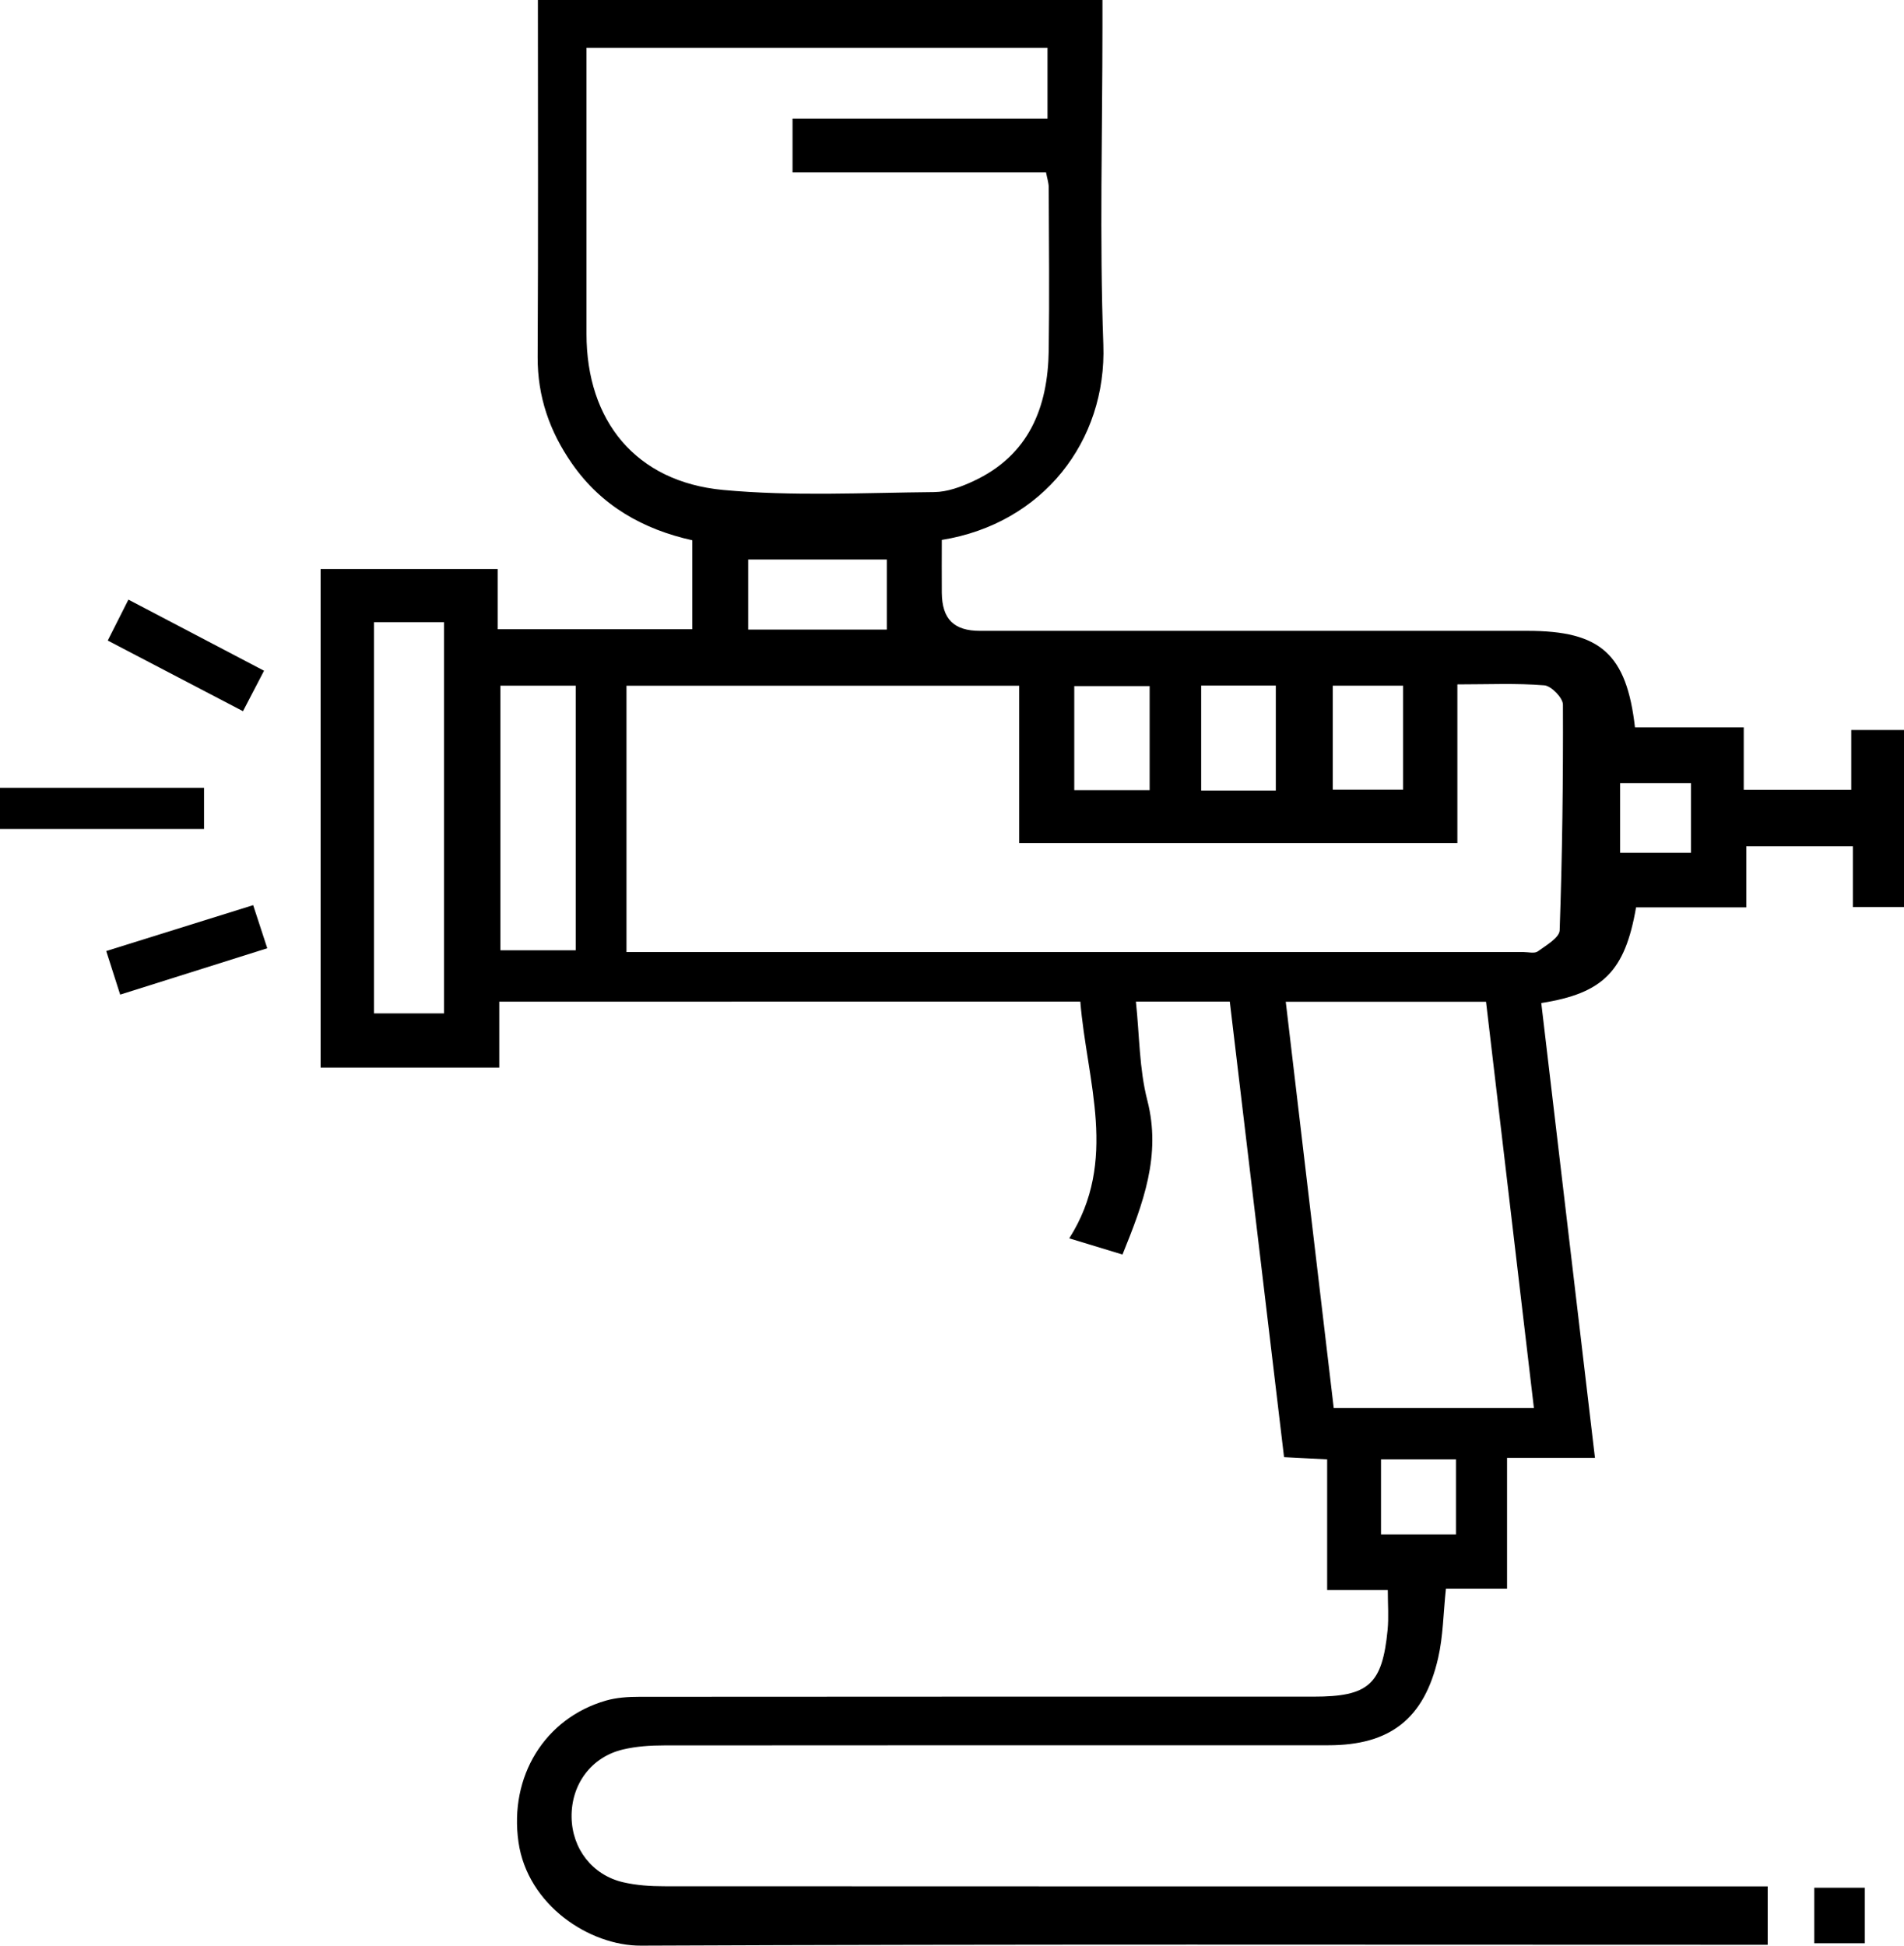<?xml version="1.0" encoding="UTF-8"?>
<svg id="Capa_2" data-name="Capa 2" xmlns="http://www.w3.org/2000/svg" viewBox="0 0 390.54 399.08">
  <g id="Capa_1-2" data-name="Capa 1">
    <g>
      <path d="M252.25,205.43h-19.26c.74,6.92,.68,13.8,2.34,20.24,2.91,11.29-.84,21.14-5.09,31.64-3.22-.98-6.47-1.97-10.92-3.32,10.14-15.96,3.6-32.18,2.27-48.55H102.41v13.52h-36.65V116.71h36.32v12.35h39.92v-18.25c-9.97-2.21-18.61-6.99-24.68-15.73-4.58-6.58-7.08-13.73-7.04-21.88,.13-24.28,.05-48.55,.05-73.2h115.8c0,1.75,0,3.52,0,5.29,0,21.79-.61,43.61,.18,65.38,.72,19.77-12.4,36.73-33.13,40.07,0,3.56-.03,7.19,0,10.83,.05,5.39,2.45,7.82,7.84,7.82,37.44,.01,74.88,0,112.32,0,14.94,0,20.29,4.73,22.02,19.8h22.31v12.81h22.05v-12.27h10.82v36.3h-10.49v-12.44h-21.86v12.52h-22.61c-2.27,13.13-6.78,17.63-19.44,19.62,3.65,30.9,7.29,61.81,11.01,93.29h-18.03v26.82h-12.54c-.54,5.1-.57,9.76-1.59,14.2-2.86,12.52-9.88,17.92-22.51,17.92-45.43,0-90.85-.01-136.28,.03-2.8,0-5.68,.19-8.39,.83-6.52,1.52-10.66,7.15-10.57,13.87,.09,6.46,4.23,11.9,10.58,13.37,2.72,.63,5.59,.82,8.39,.82,73.38,.04,146.76,.03,220.14,.03,1.97,0,3.94,0,6.23,0v11.97h-5.48c-75.21,0-150.42-.15-225.63,.18-10.5,.05-23.26-8.27-25.12-21.24-1.93-13.48,5.38-25.39,17.93-29.02,2.19-.63,4.57-.78,6.87-.78,46.09-.04,92.18-.03,138.27-.03,11.3,0,14.1-2.47,15.2-13.68,.25-2.58,.04-5.21,.04-8.18h-12.44v-26.81c-3.11-.16-5.71-.29-8.84-.45-3.7-31.08-7.41-62.16-11.13-93.44ZM120.3,9.81c0,19.83,0,39.25,0,58.68,0,17.81,10.1,30.32,28.01,32,14.33,1.34,28.86,.57,43.3,.44,2.7-.02,5.55-1.08,8.06-2.25,11.36-5.29,15.28-15.08,15.44-26.82,.16-11.14,.04-22.28,0-33.42,0-.92-.32-1.85-.55-3.08h-52v-11.02h52.3V9.81H120.3Zm8.18,185.46c1.63,0,2.77,0,3.92,0,60.03,0,120.06,0,180.09,0,1,0,2.27,.35,2.94-.14,1.7-1.23,4.42-2.8,4.48-4.31,.54-15.42,.73-30.87,.67-46.3,0-1.39-2.4-3.85-3.83-3.96-5.73-.46-11.52-.19-17.82-.19v32.55h-89.88v-32.28h-80.55v54.62Zm135.25,10.2c3.33,28.18,6.59,55.78,9.84,83.33h41.06c-3.29-27.93-6.54-55.53-9.82-83.33h-41.09ZM76.72,127.61v80.24h14.36V127.61h-14.36Zm41.37,13.03h-15.45v54.27h15.45v-54.27Zm35.38-11.51h28.43v-14.37h-28.43v14.37Zm66.88,32.94h15.46v-21.35h-15.46v21.35Zm41.34,.07v-21.53h-15.31v21.53h15.31Zm26.11-21.5h-14.43v21.32h14.43v-21.32Zm-4.53,174.08h15.37v-15.4h-15.37v15.4Zm63.58-154.09h-14.54v14.28h14.54v-14.28Z"/>
      <path d="M0,161.58H41.85v8.45H0v-8.45Z"/>
      <path d="M26.33,122.98c9.51,4.99,18.43,9.66,27.83,14.59-1.47,2.82-2.8,5.37-4.32,8.3-9.28-4.85-18.21-9.51-27.74-14.49,1.4-2.77,2.69-5.33,4.24-8.4Z"/>
      <path d="M21.79,195.06c10.36-3.24,20.08-6.27,30.14-9.41,1,3.07,1.86,5.68,2.89,8.84-10.19,3.21-19.99,6.3-30.17,9.51-.98-3.06-1.82-5.69-2.86-8.94Z"/>
      <path d="M372.14,398.57v-11.39h10.36v11.39h-10.36Z"/>
    </g>
  </g>
</svg>